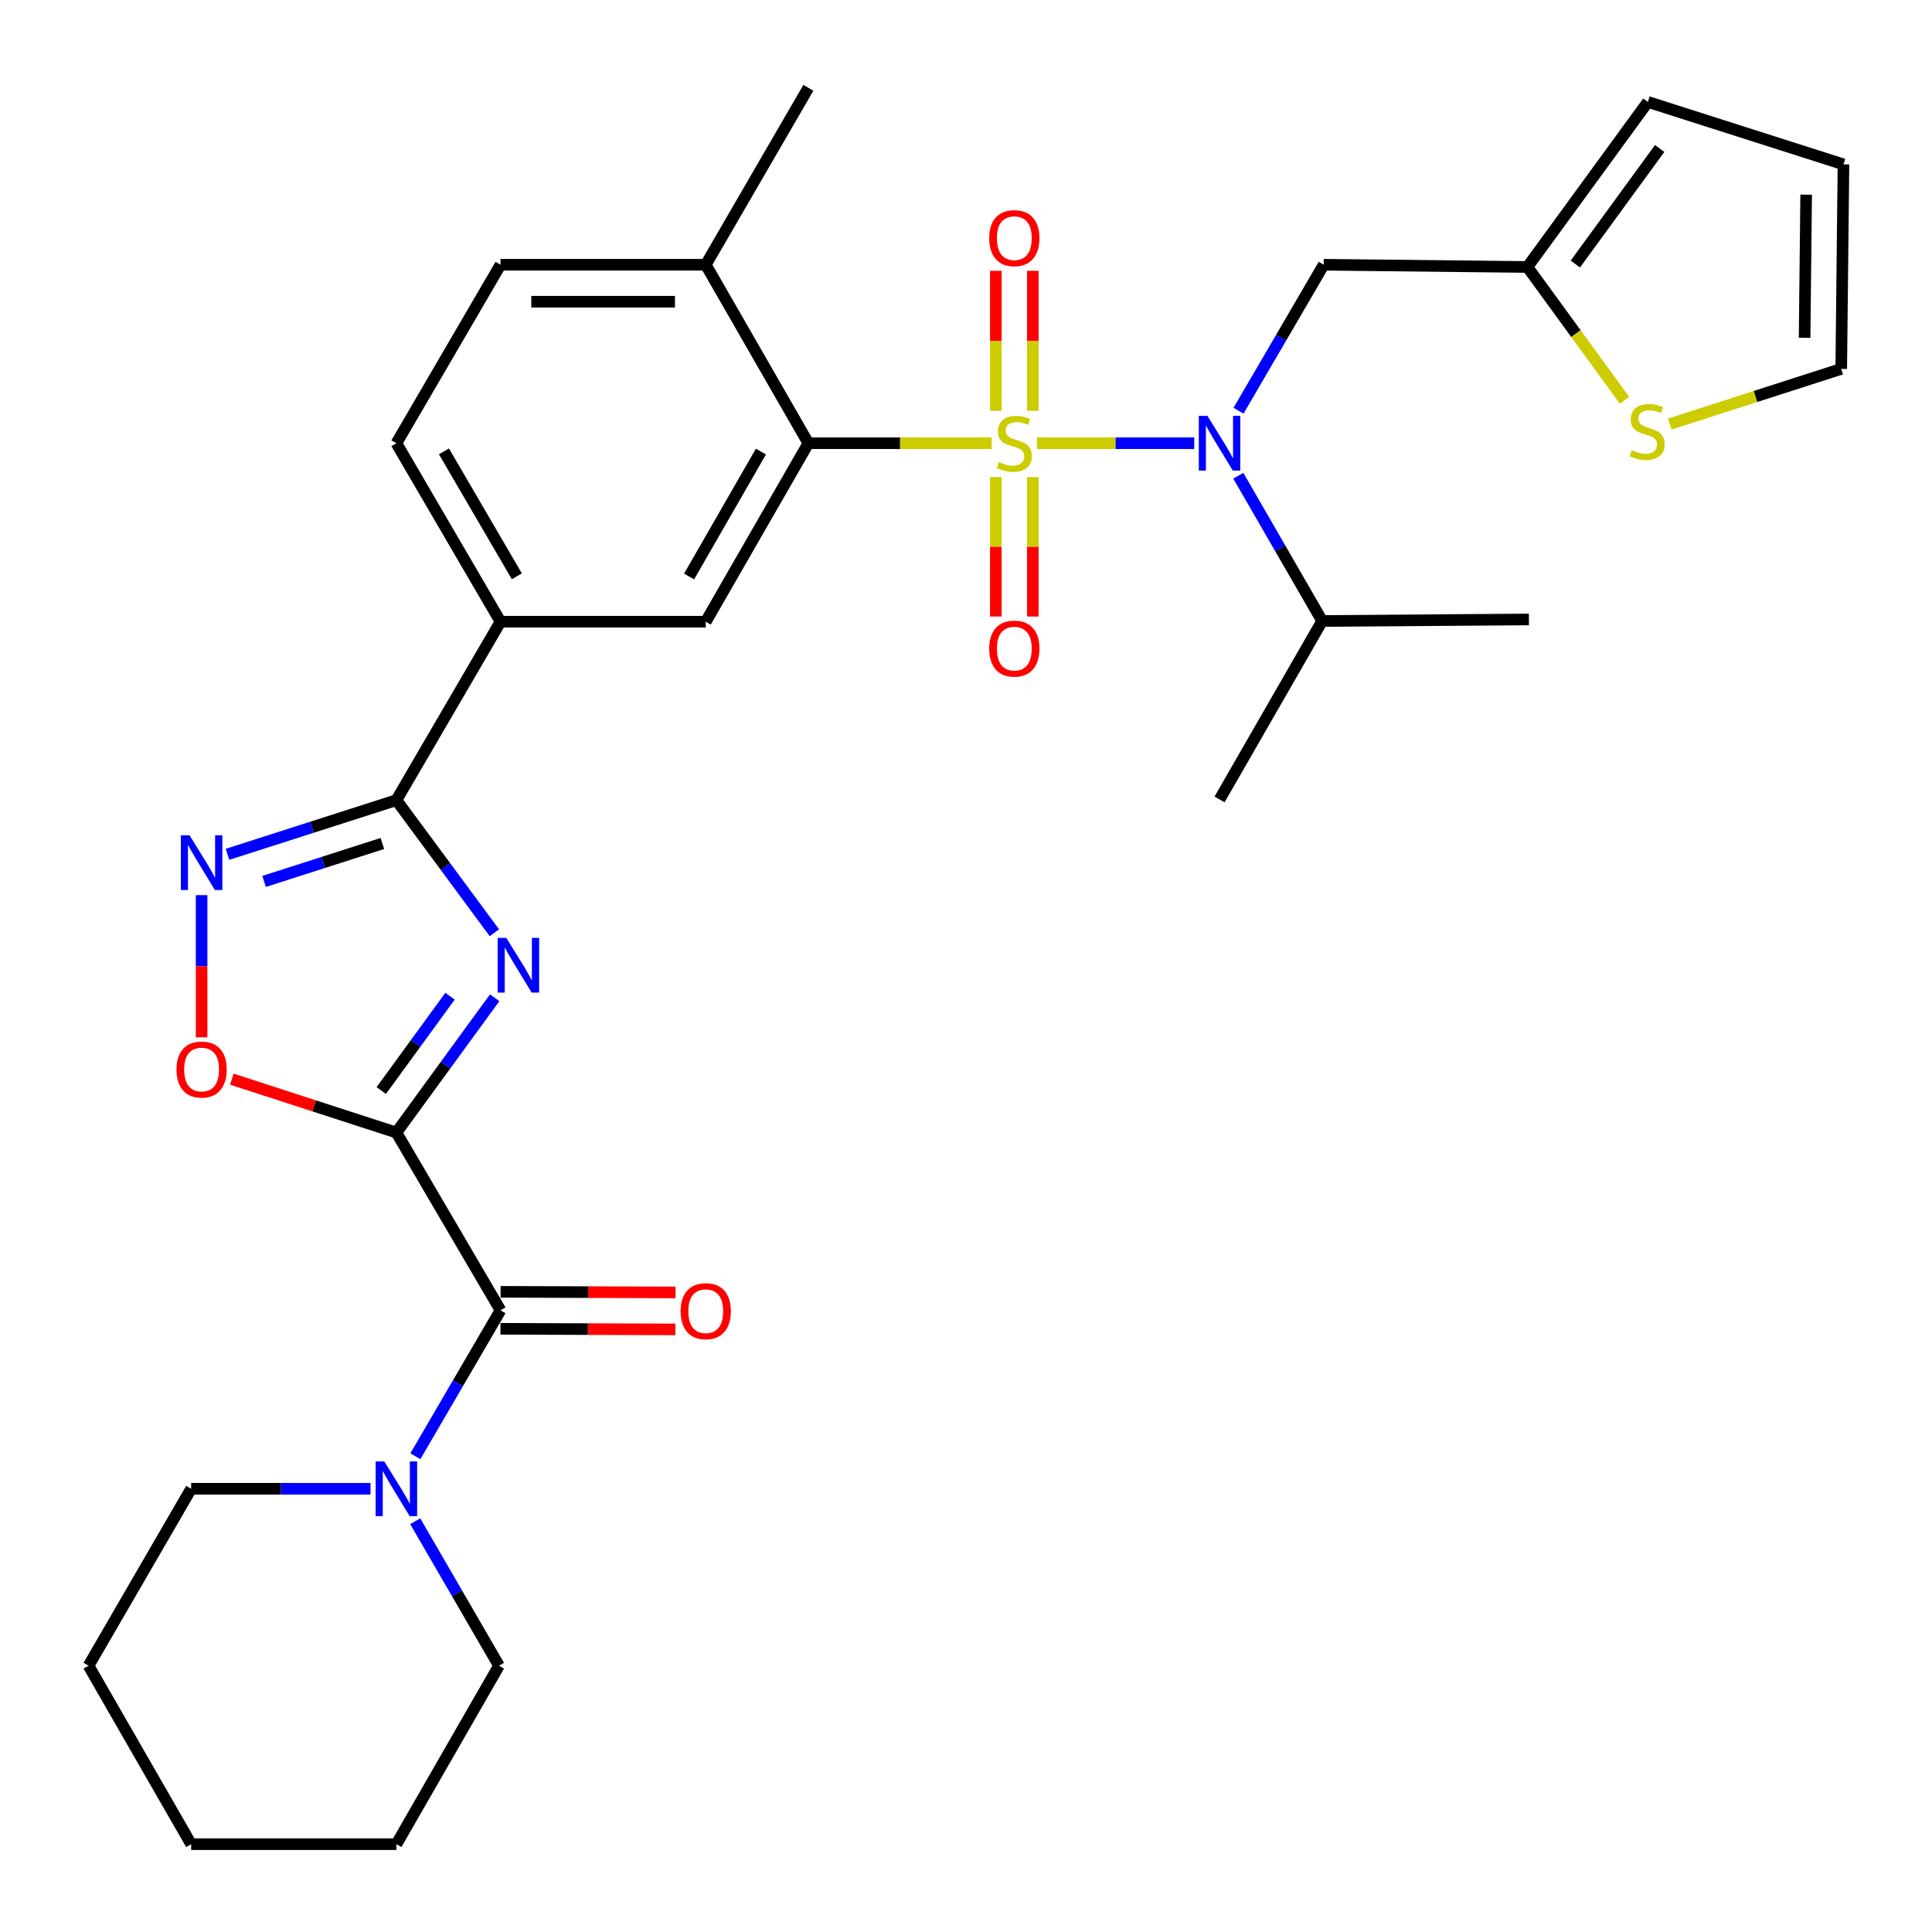<?xml version='1.0' encoding='iso-8859-1'?>
<svg version='1.1' baseProfile='full'
              xmlns='http://www.w3.org/2000/svg'
                      xmlns:rdkit='http://www.rdkit.org/xml'
                      xmlns:xlink='http://www.w3.org/1999/xlink'
                  xml:space='preserve'
width='1000px' height='1000px' viewBox='0 0 1000 1000'>
<!-- END OF HEADER -->
<rect style='opacity:1.0;fill:#FFFFFF;stroke:none' width='1000' height='1000' x='0' y='0'> </rect>
<path class='bond-2' d='M 536.745,229.418 L 577.438,229.418' style='fill:none;fill-rule:evenodd;stroke:#CCCC00;stroke-width:6px;stroke-linecap:butt;stroke-linejoin:miter;stroke-opacity:1' />
<path class='bond-2' d='M 577.438,229.418 L 618.132,229.418' style='fill:none;fill-rule:evenodd;stroke:#0000FF;stroke-width:6px;stroke-linecap:butt;stroke-linejoin:miter;stroke-opacity:1' />
<path class='bond-4' d='M 513.264,229.418 L 465.838,229.418' style='fill:none;fill-rule:evenodd;stroke:#CCCC00;stroke-width:6px;stroke-linecap:butt;stroke-linejoin:miter;stroke-opacity:1' />
<path class='bond-4' d='M 465.838,229.418 L 418.412,229.418' style='fill:none;fill-rule:evenodd;stroke:#000000;stroke-width:6px;stroke-linecap:butt;stroke-linejoin:miter;stroke-opacity:1' />
<path class='bond-12' d='M 515.439,246.954 L 515.439,283.03' style='fill:none;fill-rule:evenodd;stroke:#CCCC00;stroke-width:6px;stroke-linecap:butt;stroke-linejoin:miter;stroke-opacity:1' />
<path class='bond-12' d='M 515.439,283.03 L 515.439,319.106' style='fill:none;fill-rule:evenodd;stroke:#FF0000;stroke-width:6px;stroke-linecap:butt;stroke-linejoin:miter;stroke-opacity:1' />
<path class='bond-12' d='M 534.579,246.954 L 534.579,283.03' style='fill:none;fill-rule:evenodd;stroke:#CCCC00;stroke-width:6px;stroke-linecap:butt;stroke-linejoin:miter;stroke-opacity:1' />
<path class='bond-12' d='M 534.579,283.03 L 534.579,319.106' style='fill:none;fill-rule:evenodd;stroke:#FF0000;stroke-width:6px;stroke-linecap:butt;stroke-linejoin:miter;stroke-opacity:1' />
<path class='bond-13' d='M 534.579,212.643 L 534.579,176.411' style='fill:none;fill-rule:evenodd;stroke:#CCCC00;stroke-width:6px;stroke-linecap:butt;stroke-linejoin:miter;stroke-opacity:1' />
<path class='bond-13' d='M 534.579,176.411 L 534.579,140.179' style='fill:none;fill-rule:evenodd;stroke:#FF0000;stroke-width:6px;stroke-linecap:butt;stroke-linejoin:miter;stroke-opacity:1' />
<path class='bond-13' d='M 515.439,212.643 L 515.439,176.411' style='fill:none;fill-rule:evenodd;stroke:#CCCC00;stroke-width:6px;stroke-linecap:butt;stroke-linejoin:miter;stroke-opacity:1' />
<path class='bond-13' d='M 515.439,176.411 L 515.439,140.179' style='fill:none;fill-rule:evenodd;stroke:#FF0000;stroke-width:6px;stroke-linecap:butt;stroke-linejoin:miter;stroke-opacity:1' />
<path class='bond-0' d='M 205.175,586.203 L 230.606,551.324' style='fill:none;fill-rule:evenodd;stroke:#000000;stroke-width:6px;stroke-linecap:butt;stroke-linejoin:miter;stroke-opacity:1' />
<path class='bond-0' d='M 230.606,551.324 L 256.037,516.446' style='fill:none;fill-rule:evenodd;stroke:#0000FF;stroke-width:6px;stroke-linecap:butt;stroke-linejoin:miter;stroke-opacity:1' />
<path class='bond-0' d='M 197.339,564.463 L 215.14,540.048' style='fill:none;fill-rule:evenodd;stroke:#000000;stroke-width:6px;stroke-linecap:butt;stroke-linejoin:miter;stroke-opacity:1' />
<path class='bond-0' d='M 215.14,540.048 L 232.942,515.633' style='fill:none;fill-rule:evenodd;stroke:#0000FF;stroke-width:6px;stroke-linecap:butt;stroke-linejoin:miter;stroke-opacity:1' />
<path class='bond-5' d='M 205.175,586.203 L 259.064,678.211' style='fill:none;fill-rule:evenodd;stroke:#000000;stroke-width:6px;stroke-linecap:butt;stroke-linejoin:miter;stroke-opacity:1' />
<path class='bond-34' d='M 205.175,586.203 L 162.588,572.392' style='fill:none;fill-rule:evenodd;stroke:#000000;stroke-width:6px;stroke-linecap:butt;stroke-linejoin:miter;stroke-opacity:1' />
<path class='bond-34' d='M 162.588,572.392 L 120.001,558.581' style='fill:none;fill-rule:evenodd;stroke:#FF0000;stroke-width:6px;stroke-linecap:butt;stroke-linejoin:miter;stroke-opacity:1' />
<path class='bond-1' d='M 255.889,482.79 L 230.532,448.475' style='fill:none;fill-rule:evenodd;stroke:#0000FF;stroke-width:6px;stroke-linecap:butt;stroke-linejoin:miter;stroke-opacity:1' />
<path class='bond-1' d='M 230.532,448.475 L 205.175,414.159' style='fill:none;fill-rule:evenodd;stroke:#000000;stroke-width:6px;stroke-linecap:butt;stroke-linejoin:miter;stroke-opacity:1' />
<path class='bond-11' d='M 641.057,212.584 L 663.101,174.806' style='fill:none;fill-rule:evenodd;stroke:#0000FF;stroke-width:6px;stroke-linecap:butt;stroke-linejoin:miter;stroke-opacity:1' />
<path class='bond-11' d='M 663.101,174.806 L 685.144,137.027' style='fill:none;fill-rule:evenodd;stroke:#000000;stroke-width:6px;stroke-linecap:butt;stroke-linejoin:miter;stroke-opacity:1' />
<path class='bond-22' d='M 640.944,246.234 L 662.651,283.825' style='fill:none;fill-rule:evenodd;stroke:#0000FF;stroke-width:6px;stroke-linecap:butt;stroke-linejoin:miter;stroke-opacity:1' />
<path class='bond-22' d='M 662.651,283.825 L 684.357,321.416' style='fill:none;fill-rule:evenodd;stroke:#000000;stroke-width:6px;stroke-linecap:butt;stroke-linejoin:miter;stroke-opacity:1' />
<path class='bond-3' d='M 205.175,414.159 L 259.064,321.789' style='fill:none;fill-rule:evenodd;stroke:#000000;stroke-width:6px;stroke-linecap:butt;stroke-linejoin:miter;stroke-opacity:1' />
<path class='bond-6' d='M 205.175,414.159 L 161.457,428.18' style='fill:none;fill-rule:evenodd;stroke:#000000;stroke-width:6px;stroke-linecap:butt;stroke-linejoin:miter;stroke-opacity:1' />
<path class='bond-6' d='M 161.457,428.18 L 117.739,442.201' style='fill:none;fill-rule:evenodd;stroke:#0000FF;stroke-width:6px;stroke-linecap:butt;stroke-linejoin:miter;stroke-opacity:1' />
<path class='bond-6' d='M 197.905,436.59 L 167.302,446.405' style='fill:none;fill-rule:evenodd;stroke:#000000;stroke-width:6px;stroke-linecap:butt;stroke-linejoin:miter;stroke-opacity:1' />
<path class='bond-6' d='M 167.302,446.405 L 136.699,456.22' style='fill:none;fill-rule:evenodd;stroke:#0000FF;stroke-width:6px;stroke-linecap:butt;stroke-linejoin:miter;stroke-opacity:1' />
<path class='bond-9' d='M 418.412,229.418 L 365.299,321.789' style='fill:none;fill-rule:evenodd;stroke:#000000;stroke-width:6px;stroke-linecap:butt;stroke-linejoin:miter;stroke-opacity:1' />
<path class='bond-9' d='M 393.853,233.733 L 356.674,298.393' style='fill:none;fill-rule:evenodd;stroke:#000000;stroke-width:6px;stroke-linecap:butt;stroke-linejoin:miter;stroke-opacity:1' />
<path class='bond-16' d='M 418.412,229.418 L 365.299,137.027' style='fill:none;fill-rule:evenodd;stroke:#000000;stroke-width:6px;stroke-linecap:butt;stroke-linejoin:miter;stroke-opacity:1' />
<path class='bond-8' d='M 259.064,678.211 L 237.03,715.98' style='fill:none;fill-rule:evenodd;stroke:#000000;stroke-width:6px;stroke-linecap:butt;stroke-linejoin:miter;stroke-opacity:1' />
<path class='bond-8' d='M 237.03,715.98 L 214.996,753.748' style='fill:none;fill-rule:evenodd;stroke:#0000FF;stroke-width:6px;stroke-linecap:butt;stroke-linejoin:miter;stroke-opacity:1' />
<path class='bond-17' d='M 259.03,687.781 L 304.32,687.94' style='fill:none;fill-rule:evenodd;stroke:#000000;stroke-width:6px;stroke-linecap:butt;stroke-linejoin:miter;stroke-opacity:1' />
<path class='bond-17' d='M 304.32,687.94 L 349.61,688.099' style='fill:none;fill-rule:evenodd;stroke:#FF0000;stroke-width:6px;stroke-linecap:butt;stroke-linejoin:miter;stroke-opacity:1' />
<path class='bond-17' d='M 259.097,668.642 L 304.387,668.8' style='fill:none;fill-rule:evenodd;stroke:#000000;stroke-width:6px;stroke-linecap:butt;stroke-linejoin:miter;stroke-opacity:1' />
<path class='bond-17' d='M 304.387,668.8 L 349.677,668.959' style='fill:none;fill-rule:evenodd;stroke:#FF0000;stroke-width:6px;stroke-linecap:butt;stroke-linejoin:miter;stroke-opacity:1' />
<path class='bond-7' d='M 104.352,463.329 L 104.352,500.13' style='fill:none;fill-rule:evenodd;stroke:#0000FF;stroke-width:6px;stroke-linecap:butt;stroke-linejoin:miter;stroke-opacity:1' />
<path class='bond-7' d='M 104.352,500.13 L 104.352,536.932' style='fill:none;fill-rule:evenodd;stroke:#FF0000;stroke-width:6px;stroke-linecap:butt;stroke-linejoin:miter;stroke-opacity:1' />
<path class='bond-24' d='M 191.779,770.582 L 145.359,770.582' style='fill:none;fill-rule:evenodd;stroke:#0000FF;stroke-width:6px;stroke-linecap:butt;stroke-linejoin:miter;stroke-opacity:1' />
<path class='bond-24' d='M 145.359,770.582 L 98.939,770.582' style='fill:none;fill-rule:evenodd;stroke:#000000;stroke-width:6px;stroke-linecap:butt;stroke-linejoin:miter;stroke-opacity:1' />
<path class='bond-25' d='M 214.919,787.388 L 236.598,824.782' style='fill:none;fill-rule:evenodd;stroke:#0000FF;stroke-width:6px;stroke-linecap:butt;stroke-linejoin:miter;stroke-opacity:1' />
<path class='bond-25' d='M 236.598,824.782 L 258.277,862.175' style='fill:none;fill-rule:evenodd;stroke:#000000;stroke-width:6px;stroke-linecap:butt;stroke-linejoin:miter;stroke-opacity:1' />
<path class='bond-10' d='M 365.299,321.789 L 259.064,321.789' style='fill:none;fill-rule:evenodd;stroke:#000000;stroke-width:6px;stroke-linecap:butt;stroke-linejoin:miter;stroke-opacity:1' />
<path class='bond-32' d='M 259.064,321.789 L 205.175,229.418' style='fill:none;fill-rule:evenodd;stroke:#000000;stroke-width:6px;stroke-linecap:butt;stroke-linejoin:miter;stroke-opacity:1' />
<path class='bond-32' d='M 267.512,298.288 L 229.79,233.629' style='fill:none;fill-rule:evenodd;stroke:#000000;stroke-width:6px;stroke-linecap:butt;stroke-linejoin:miter;stroke-opacity:1' />
<path class='bond-14' d='M 685.144,137.027 L 790.582,138.197' style='fill:none;fill-rule:evenodd;stroke:#000000;stroke-width:6px;stroke-linecap:butt;stroke-linejoin:miter;stroke-opacity:1' />
<path class='bond-15' d='M 790.582,138.197 L 815.712,172.696' style='fill:none;fill-rule:evenodd;stroke:#000000;stroke-width:6px;stroke-linecap:butt;stroke-linejoin:miter;stroke-opacity:1' />
<path class='bond-15' d='M 815.712,172.696 L 840.841,207.195' style='fill:none;fill-rule:evenodd;stroke:#CCCC00;stroke-width:6px;stroke-linecap:butt;stroke-linejoin:miter;stroke-opacity:1' />
<path class='bond-19' d='M 790.582,138.197 L 852.935,52.76' style='fill:none;fill-rule:evenodd;stroke:#000000;stroke-width:6px;stroke-linecap:butt;stroke-linejoin:miter;stroke-opacity:1' />
<path class='bond-19' d='M 815.396,136.664 L 859.043,76.858' style='fill:none;fill-rule:evenodd;stroke:#000000;stroke-width:6px;stroke-linecap:butt;stroke-linejoin:miter;stroke-opacity:1' />
<path class='bond-18' d='M 864.271,219.501 L 908.648,205.219' style='fill:none;fill-rule:evenodd;stroke:#CCCC00;stroke-width:6px;stroke-linecap:butt;stroke-linejoin:miter;stroke-opacity:1' />
<path class='bond-18' d='M 908.648,205.219 L 953.025,190.937' style='fill:none;fill-rule:evenodd;stroke:#000000;stroke-width:6px;stroke-linecap:butt;stroke-linejoin:miter;stroke-opacity:1' />
<path class='bond-23' d='M 365.299,137.027 L 259.064,137.027' style='fill:none;fill-rule:evenodd;stroke:#000000;stroke-width:6px;stroke-linecap:butt;stroke-linejoin:miter;stroke-opacity:1' />
<path class='bond-23' d='M 349.364,156.167 L 274.999,156.167' style='fill:none;fill-rule:evenodd;stroke:#000000;stroke-width:6px;stroke-linecap:butt;stroke-linejoin:miter;stroke-opacity:1' />
<path class='bond-26' d='M 365.299,137.027 L 418.412,45.455' style='fill:none;fill-rule:evenodd;stroke:#000000;stroke-width:6px;stroke-linecap:butt;stroke-linejoin:miter;stroke-opacity:1' />
<path class='bond-33' d='M 953.025,190.937 L 954.173,85.084' style='fill:none;fill-rule:evenodd;stroke:#000000;stroke-width:6px;stroke-linecap:butt;stroke-linejoin:miter;stroke-opacity:1' />
<path class='bond-33' d='M 934.059,174.852 L 934.863,100.755' style='fill:none;fill-rule:evenodd;stroke:#000000;stroke-width:6px;stroke-linecap:butt;stroke-linejoin:miter;stroke-opacity:1' />
<path class='bond-21' d='M 852.935,52.76 L 954.173,85.084' style='fill:none;fill-rule:evenodd;stroke:#000000;stroke-width:6px;stroke-linecap:butt;stroke-linejoin:miter;stroke-opacity:1' />
<path class='bond-20' d='M 205.175,229.418 L 259.064,137.027' style='fill:none;fill-rule:evenodd;stroke:#000000;stroke-width:6px;stroke-linecap:butt;stroke-linejoin:miter;stroke-opacity:1' />
<path class='bond-27' d='M 684.357,321.416 L 791.359,320.63' style='fill:none;fill-rule:evenodd;stroke:#000000;stroke-width:6px;stroke-linecap:butt;stroke-linejoin:miter;stroke-opacity:1' />
<path class='bond-28' d='M 684.357,321.416 L 631.234,413.797' style='fill:none;fill-rule:evenodd;stroke:#000000;stroke-width:6px;stroke-linecap:butt;stroke-linejoin:miter;stroke-opacity:1' />
<path class='bond-29' d='M 98.939,770.582 L 45.827,862.175' style='fill:none;fill-rule:evenodd;stroke:#000000;stroke-width:6px;stroke-linecap:butt;stroke-linejoin:miter;stroke-opacity:1' />
<path class='bond-30' d='M 258.277,862.175 L 205.175,954.545' style='fill:none;fill-rule:evenodd;stroke:#000000;stroke-width:6px;stroke-linecap:butt;stroke-linejoin:miter;stroke-opacity:1' />
<path class='bond-35' d='M 45.827,862.175 L 98.939,954.545' style='fill:none;fill-rule:evenodd;stroke:#000000;stroke-width:6px;stroke-linecap:butt;stroke-linejoin:miter;stroke-opacity:1' />
<path class='bond-31' d='M 205.175,954.545 L 98.939,954.545' style='fill:none;fill-rule:evenodd;stroke:#000000;stroke-width:6px;stroke-linecap:butt;stroke-linejoin:miter;stroke-opacity:1' />
<path  class='atom-0' d='M 517.009 239.138
Q 517.329 239.258, 518.649 239.818
Q 519.969 240.378, 521.409 240.738
Q 522.889 241.058, 524.329 241.058
Q 527.009 241.058, 528.569 239.778
Q 530.129 238.458, 530.129 236.178
Q 530.129 234.618, 529.329 233.658
Q 528.569 232.698, 527.369 232.178
Q 526.169 231.658, 524.169 231.058
Q 521.649 230.298, 520.129 229.578
Q 518.649 228.858, 517.569 227.338
Q 516.529 225.818, 516.529 223.258
Q 516.529 219.698, 518.929 217.498
Q 521.369 215.298, 526.169 215.298
Q 529.449 215.298, 533.169 216.858
L 532.249 219.938
Q 528.849 218.538, 526.289 218.538
Q 523.529 218.538, 522.009 219.698
Q 520.489 220.818, 520.529 222.778
Q 520.529 224.298, 521.289 225.218
Q 522.089 226.138, 523.209 226.658
Q 524.369 227.178, 526.289 227.778
Q 528.849 228.578, 530.369 229.378
Q 531.889 230.178, 532.969 231.818
Q 534.089 233.418, 534.089 236.178
Q 534.089 240.098, 531.449 242.218
Q 528.849 244.298, 524.489 244.298
Q 521.969 244.298, 520.049 243.738
Q 518.169 243.218, 515.929 242.298
L 517.009 239.138
' fill='#CCCC00'/>
<path  class='atom-2' d='M 262.055 485.447
L 271.335 500.447
Q 272.255 501.927, 273.735 504.607
Q 275.215 507.287, 275.295 507.447
L 275.295 485.447
L 279.055 485.447
L 279.055 513.767
L 275.175 513.767
L 265.215 497.367
Q 264.055 495.447, 262.815 493.247
Q 261.615 491.047, 261.255 490.367
L 261.255 513.767
L 257.575 513.767
L 257.575 485.447
L 262.055 485.447
' fill='#0000FF'/>
<path  class='atom-3' d='M 624.974 215.258
L 634.254 230.258
Q 635.174 231.738, 636.654 234.418
Q 638.134 237.098, 638.214 237.258
L 638.214 215.258
L 641.974 215.258
L 641.974 243.578
L 638.094 243.578
L 628.134 227.178
Q 626.974 225.258, 625.734 223.058
Q 624.534 220.858, 624.174 220.178
L 624.174 243.578
L 620.494 243.578
L 620.494 215.258
L 624.974 215.258
' fill='#0000FF'/>
<path  class='atom-7' d='M 98.091 432.334
L 107.372 447.334
Q 108.292 448.814, 109.772 451.494
Q 111.252 454.174, 111.332 454.334
L 111.332 432.334
L 115.092 432.334
L 115.092 460.654
L 111.212 460.654
L 101.252 444.254
Q 100.092 442.334, 98.852 440.134
Q 97.651 437.934, 97.291 437.254
L 97.291 460.654
L 93.612 460.654
L 93.612 432.334
L 98.091 432.334
' fill='#0000FF'/>
<path  class='atom-8' d='M 91.352 553.586
Q 91.352 546.786, 94.712 542.986
Q 98.072 539.186, 104.352 539.186
Q 110.632 539.186, 113.992 542.986
Q 117.352 546.786, 117.352 553.586
Q 117.352 560.466, 113.952 564.386
Q 110.552 568.266, 104.352 568.266
Q 98.112 568.266, 94.712 564.386
Q 91.352 560.506, 91.352 553.586
M 104.352 565.066
Q 108.672 565.066, 110.992 562.186
Q 113.352 559.266, 113.352 553.586
Q 113.352 548.026, 110.992 545.226
Q 108.672 542.386, 104.352 542.386
Q 100.032 542.386, 97.671 545.186
Q 95.352 547.986, 95.352 553.586
Q 95.352 559.306, 97.671 562.186
Q 100.032 565.066, 104.352 565.066
' fill='#FF0000'/>
<path  class='atom-9' d='M 198.915 756.422
L 208.195 771.422
Q 209.115 772.902, 210.595 775.582
Q 212.075 778.262, 212.155 778.422
L 212.155 756.422
L 215.915 756.422
L 215.915 784.742
L 212.035 784.742
L 202.075 768.342
Q 200.915 766.422, 199.675 764.222
Q 198.475 762.022, 198.115 761.342
L 198.115 784.742
L 194.435 784.742
L 194.435 756.422
L 198.915 756.422
' fill='#0000FF'/>
<path  class='atom-13' d='M 512.009 335.724
Q 512.009 328.924, 515.369 325.124
Q 518.729 321.324, 525.009 321.324
Q 531.289 321.324, 534.649 325.124
Q 538.009 328.924, 538.009 335.724
Q 538.009 342.604, 534.609 346.524
Q 531.209 350.404, 525.009 350.404
Q 518.769 350.404, 515.369 346.524
Q 512.009 342.644, 512.009 335.724
M 525.009 347.204
Q 529.329 347.204, 531.649 344.324
Q 534.009 341.404, 534.009 335.724
Q 534.009 330.164, 531.649 327.364
Q 529.329 324.524, 525.009 324.524
Q 520.689 324.524, 518.329 327.324
Q 516.009 330.124, 516.009 335.724
Q 516.009 341.444, 518.329 344.324
Q 520.689 347.204, 525.009 347.204
' fill='#FF0000'/>
<path  class='atom-14' d='M 512.009 123.263
Q 512.009 116.463, 515.369 112.663
Q 518.729 108.863, 525.009 108.863
Q 531.289 108.863, 534.649 112.663
Q 538.009 116.463, 538.009 123.263
Q 538.009 130.143, 534.609 134.063
Q 531.209 137.943, 525.009 137.943
Q 518.769 137.943, 515.369 134.063
Q 512.009 130.183, 512.009 123.263
M 525.009 134.743
Q 529.329 134.743, 531.649 131.863
Q 534.009 128.943, 534.009 123.263
Q 534.009 117.703, 531.649 114.903
Q 529.329 112.063, 525.009 112.063
Q 520.689 112.063, 518.329 114.863
Q 516.009 117.663, 516.009 123.263
Q 516.009 128.983, 518.329 131.863
Q 520.689 134.743, 525.009 134.743
' fill='#FF0000'/>
<path  class='atom-16' d='M 844.552 232.993
Q 844.872 233.113, 846.192 233.673
Q 847.512 234.233, 848.952 234.593
Q 850.432 234.913, 851.872 234.913
Q 854.552 234.913, 856.112 233.633
Q 857.672 232.313, 857.672 230.033
Q 857.672 228.473, 856.872 227.513
Q 856.112 226.553, 854.912 226.033
Q 853.712 225.513, 851.712 224.913
Q 849.192 224.153, 847.672 223.433
Q 846.192 222.713, 845.112 221.193
Q 844.072 219.673, 844.072 217.113
Q 844.072 213.553, 846.472 211.353
Q 848.912 209.153, 853.712 209.153
Q 856.992 209.153, 860.712 210.713
L 859.792 213.793
Q 856.392 212.393, 853.832 212.393
Q 851.072 212.393, 849.552 213.553
Q 848.032 214.673, 848.072 216.633
Q 848.072 218.153, 848.832 219.073
Q 849.632 219.993, 850.752 220.513
Q 851.912 221.033, 853.832 221.633
Q 856.392 222.433, 857.912 223.233
Q 859.432 224.033, 860.512 225.673
Q 861.632 227.273, 861.632 230.033
Q 861.632 233.953, 858.992 236.073
Q 856.392 238.153, 852.032 238.153
Q 849.512 238.153, 847.592 237.593
Q 845.712 237.073, 843.472 236.153
L 844.552 232.993
' fill='#CCCC00'/>
<path  class='atom-18' d='M 352.299 678.664
Q 352.299 671.864, 355.659 668.064
Q 359.019 664.264, 365.299 664.264
Q 371.579 664.264, 374.939 668.064
Q 378.299 671.864, 378.299 678.664
Q 378.299 685.544, 374.899 689.464
Q 371.499 693.344, 365.299 693.344
Q 359.059 693.344, 355.659 689.464
Q 352.299 685.584, 352.299 678.664
M 365.299 690.144
Q 369.619 690.144, 371.939 687.264
Q 374.299 684.344, 374.299 678.664
Q 374.299 673.104, 371.939 670.304
Q 369.619 667.464, 365.299 667.464
Q 360.979 667.464, 358.619 670.264
Q 356.299 673.064, 356.299 678.664
Q 356.299 684.384, 358.619 687.264
Q 360.979 690.144, 365.299 690.144
' fill='#FF0000'/>
</svg>
